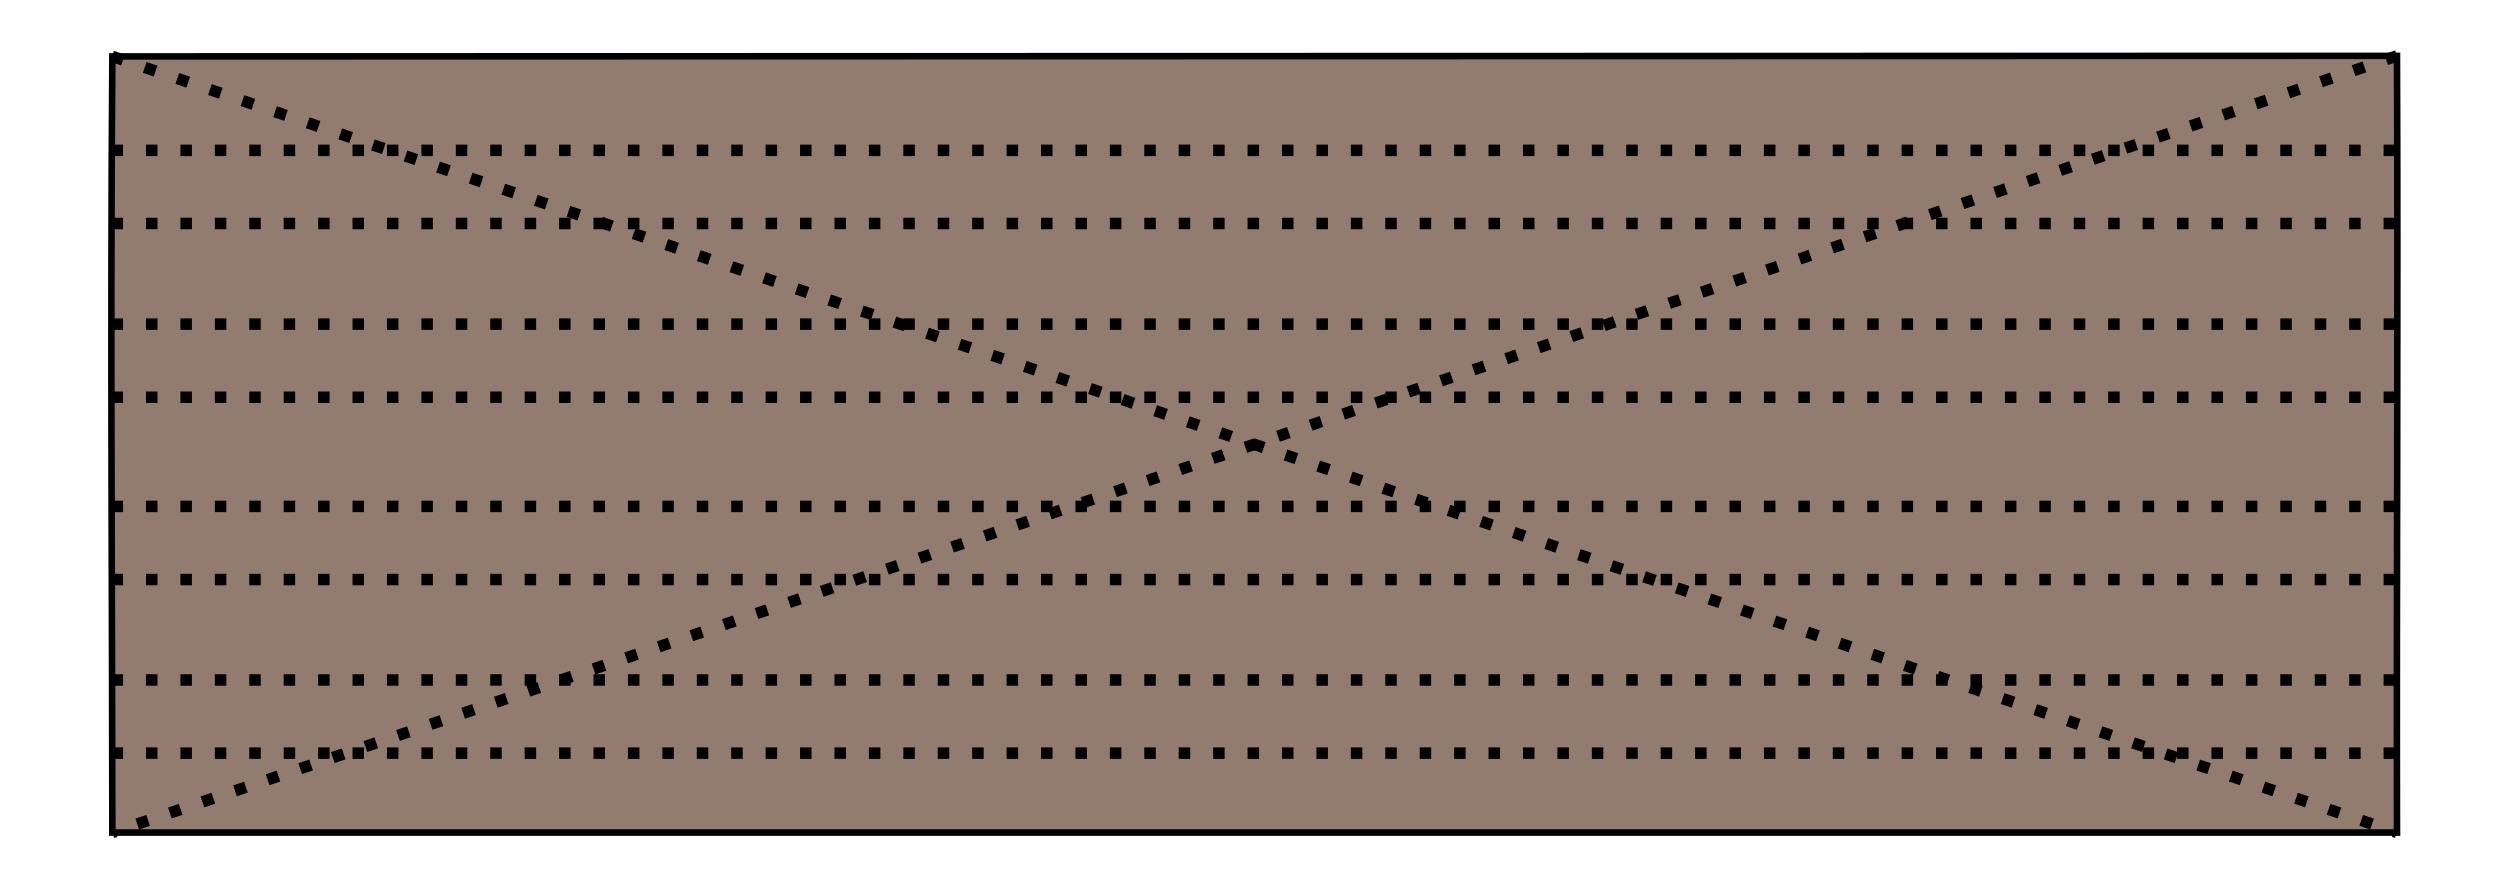 <svg width="36.166mm" height="12.583mm" version="1.1" viewBox="0 0 36.166 12.583" xmlns="http://www.w3.org/2000/svg">
 <g transform="translate(-72.334 -81.304)">
  <g stroke="#000">
   <path d="m107.01 82.112c0.016 3.825-8e-3 7.617 0 11.236h-33.051c0-3.073-0.032-7.073 0-11.228z" fill="#917c6f" stroke-width=".095"/>
   <g fill="none">
    <g stroke-dasharray="0.166, 0.332" stroke-width=".166">
     <path d="m73.948 91.141 33.068 4e-6"/>
     <path d="m73.948 88.63 33.068 3e-6"/>
     <path d="m73.948 85.993 33.068 2e-6"/>
     <path d="m73.948 83.479 33.068 2e-6"/>
    </g>
    <path d="m73.956 82.119 33.051 11.228" stroke-dasharray="0.166, 0.332" stroke-width=".166"/>
    <path d="m107.01 82.112-33.051 11.236" stroke-dasharray="0.166, 0.332" stroke-width=".166"/>
    <g stroke-dasharray="0.166, 0.332" stroke-width=".166">
     <path d="m73.948 84.537 33.068 2e-6"/>
     <path d="m73.948 87.051 33.068 3e-6"/>
     <path d="m73.948 89.688 33.068 1e-6"/>
     <path d="m73.948 92.199 33.068 3e-6"/>
    </g>
   </g>
  </g>
 </g>
</svg>
